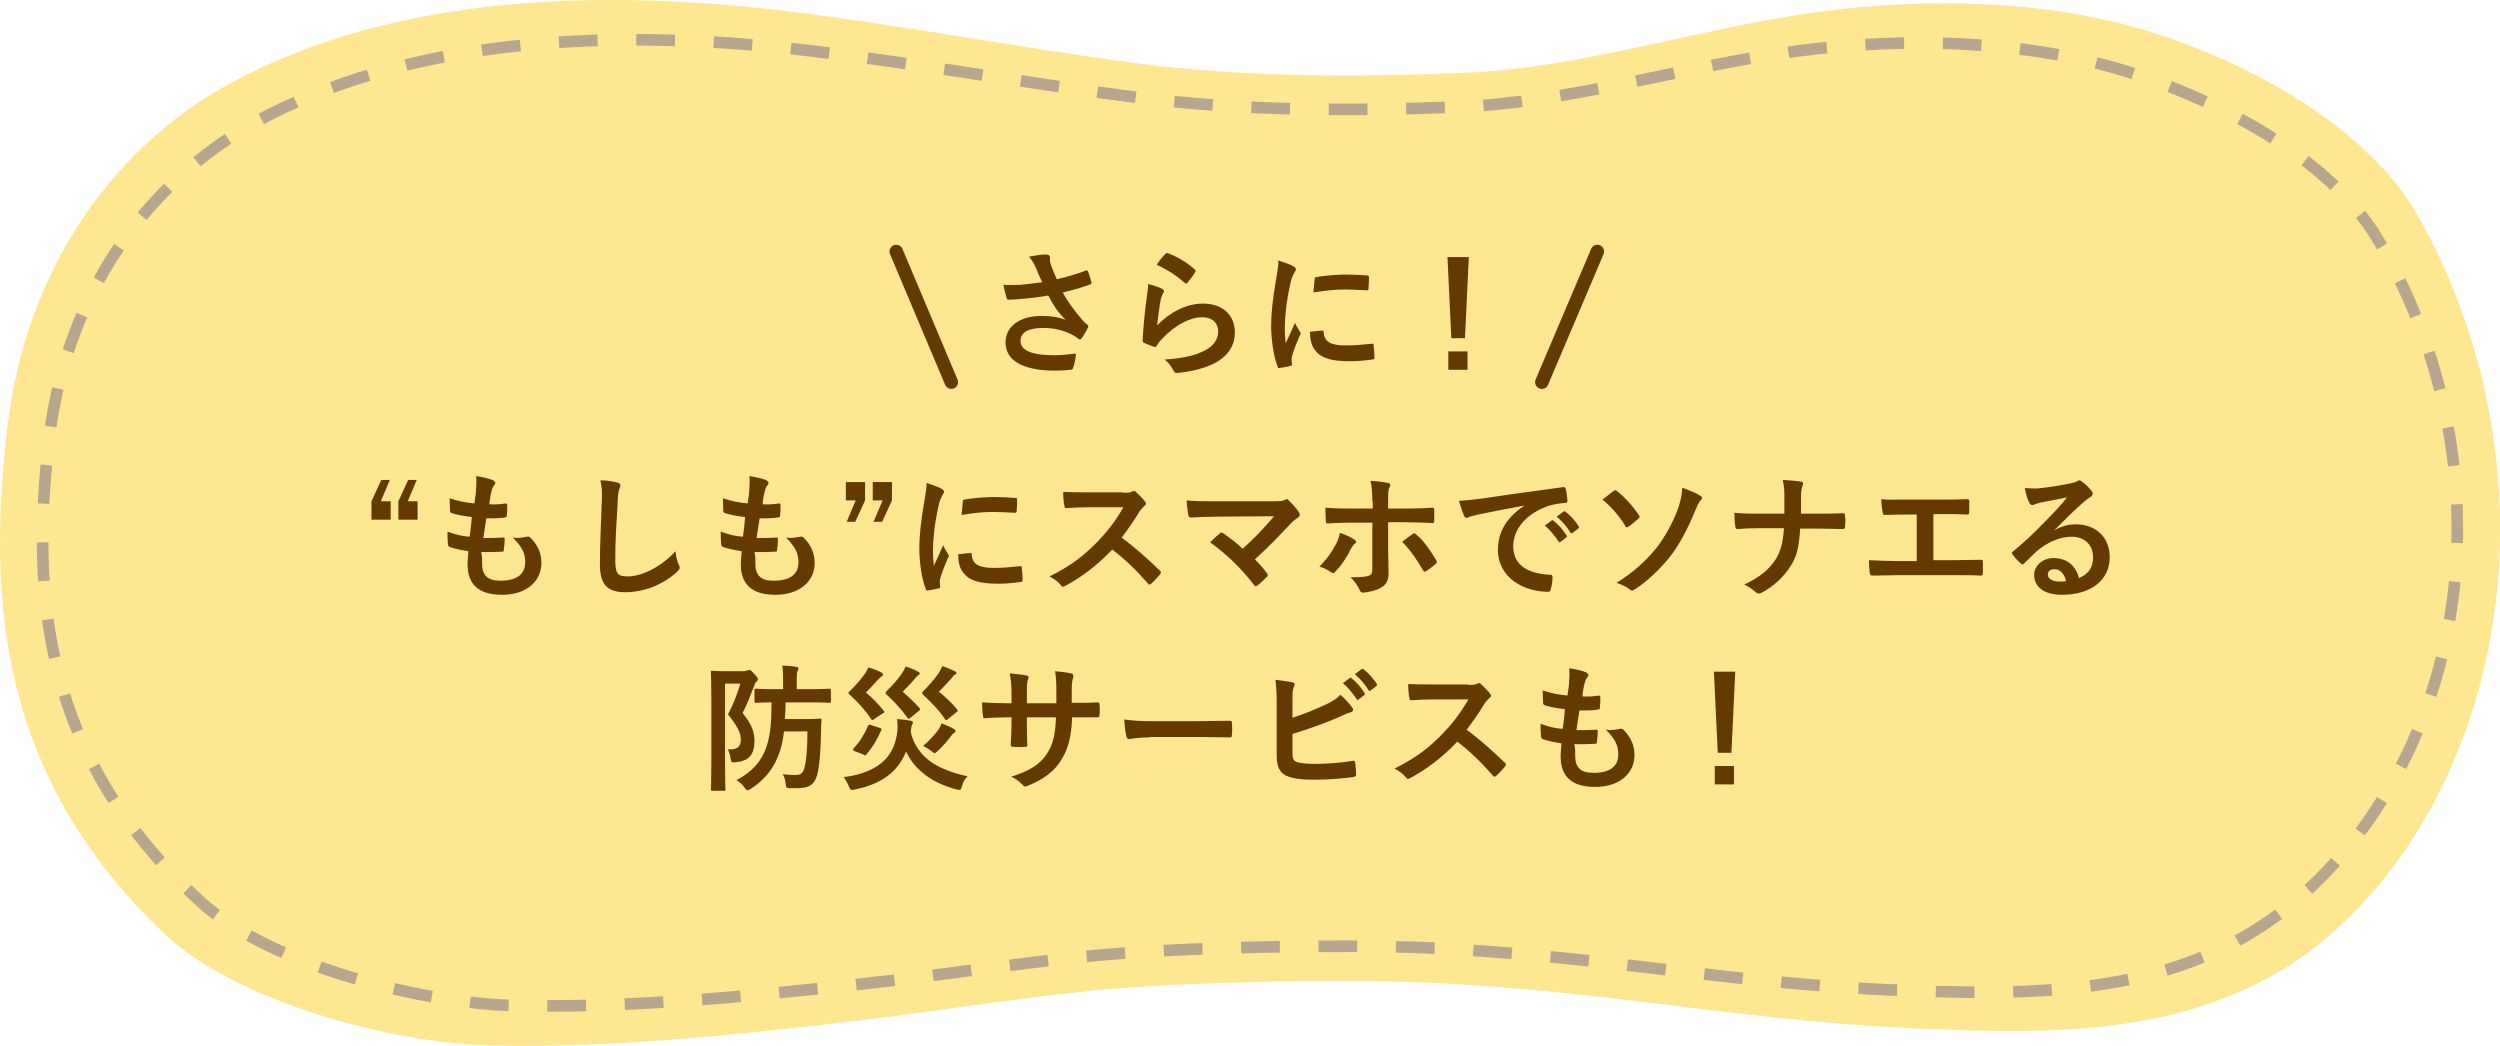 <svg xmlns="http://www.w3.org/2000/svg" viewBox="0 0 585.5 245"><path d="M534.4 227.2c4.8-2.9 9.4-6.3 13.8-10.5 21.2-19.7 33.6-48.6 36.6-78.2 3.1-30.4-3.7-61.8-18.6-88.1-12-20.9-39.2-35.3-60.6-42.3-24.8-8.2-54-8.8-79.8-5.3-28 3.8-55.2 13.2-83.5 14.3-26 1-51.3 1-77.1-2.4-27.5-3.7-55-9-82.6-12.3-43.4-5-90.2-3.4-127.9 16.7C27.3 33.7 6.2 62 1.7 100.3c-4.8 41.2-1.4 81.9 36.6 118.2 16.7 16 53.2 25.8 76.1 26.3 27.7.7 55.3-2.2 82.7-5.3 19.6-2.2 39.5-5.6 59-7.5 21.2-2.1 58.6-2.8 79.9-1.8 44.5 2.2 74.4 9.5 119 10.9 27.7 1.1 55.5.5 79.4-13.9z" fill="#ffe690"/><path d="M526.1 219.1c4.6-2.7 9.1-5.9 13.3-9.7 20.5-18.2 32.5-44.9 35.4-72.2 3-28.1-3.6-57.1-18-81.3-11.5-19.3-37.8-32.6-58.5-39.1-24-7.5-52.2-8.1-77-4.9-27 3.5-53.3 12.2-80.7 13.2-25.1.9-49.6.9-74.5-2.3-26.5-3.4-53.1-8.3-79.8-11.3-41.8-4.6-87.1-3-123.5 15.5C36.4 40.5 16 66.7 11.6 102 7 140 10.3 177.7 47 211.2c16.1 14.7 51.4 23.8 73.5 24.3 26.7.6 53.4-2 79.9-4.9 18.9-2 38.1-5.1 57-6.9 20.4-1.9 56.6-2.6 77.2-1.7 43 2 71.9 8.8 114.9 10.1 26.7.9 53.6.4 76.6-13z" fill="none" stroke="#b8a68f" stroke-width="2.72" stroke-miterlimit="10" stroke-dasharray="9.065,9.065"/><path d="M89.2 117.4h2.3v4.3H87v-4.3l2.3-5h2l-2.1 5zm6.3 0h2.3v4.3h-4.5v-4.3l2.3-5h2l-2.1 5zm17.4 14.5c0 2.9 1.3 4.1 4.3 4.1 3.7 0 5.8-1.4 5.8-4.3 0-1.8-.4-3.3-2.9-5.8 1.3.2 2 0 3.3-.2.2-.1.5 0 .7.1 1.8 1.7 2.7 3.8 2.7 6 0 4.5-3.7 7.5-9.2 7.5-5.7 0-8.1-2.6-8.1-7.2 0-.7.1-1.6.2-3-1.9-.3-3.2-.6-4.4-1-.2-.1-.3-.2-.4-.6-.1-1-.1-2-.1-3 1.9.7 3.4 1.1 5.2 1.2.2-1.2.4-3.3.5-4.6-2.2-.3-3.4-.5-4.6-.9-.4-.1-.5-.3-.5-.5 0-.8-.1-1.8-.1-3 2.2.7 3.7 1 5.8 1.2.3-1.9.4-2.7.4-3.7.1-.9.1-1.8 0-2.7 1.5.2 3.1.6 3.8.9.4.2.7.4.7.7 0 .2-.1.4-.3.6-.2.2-.4.6-.6 1.4-.2.7-.4 1.8-.5 3 1.3.1 2.6 0 3.9-.2.2 0 .3.2.3.4 0 .8 0 1.7-.1 2.4 0 .4-.1.4-.5.5-1.4.2-2.8.2-4.3.2-.2 1.1-.5 3.3-.7 4.6 1.7 0 3 0 4.5-.1.4-.1.5.1.5.4 0 .6-.1 1.7-.2 2.4 0 .4-.1.5-.4.5-1.6.1-3.3.1-4.9.1.3 1.3.2 2 .2 2.6zm31.6-18.9c.5.1.8.3.8.6 0 .4-.2.7-.3 1.1-.2.4-.3 1.4-.4 3.9-.3 4.9-.5 8.2-.5 12.4 0 3.2.4 4 2.9 4 2.8 0 7.3-1.7 11.2-5.9.1 1.2.4 2.3.7 3 .2.4.3.6.3.8 0 .3-.1.5-.6 1-3.5 3.2-8 4.8-12.1 4.8s-6-1.6-6-6.5c0-5.4.3-10 .4-13.8.1-1.9.2-3.9-.3-5.9 1.3 0 2.9.2 3.9.5zm32.4 18.9c0 2.9 1.3 4.1 4.3 4.1 3.7 0 5.8-1.4 5.8-4.3 0-1.8-.4-3.3-2.9-5.8 1.3.2 2 0 3.3-.2.2-.1.5 0 .7.1 1.8 1.7 2.7 3.8 2.7 6 0 4.5-3.7 7.5-9.2 7.5-5.7 0-8.1-2.6-8.1-7.2 0-.7.1-1.6.2-3-1.9-.3-3.2-.6-4.4-1-.2-.1-.3-.2-.4-.6-.1-1-.1-2-.1-3 1.9.7 3.4 1.1 5.2 1.2.2-1.2.4-3.3.5-4.6-2.2-.3-3.4-.5-4.6-.9-.4-.1-.5-.3-.5-.5 0-.8-.1-1.8-.1-3 2.2.7 3.7 1 5.8 1.2.3-1.9.4-2.7.4-3.7.1-.9.1-1.8 0-2.7 1.5.2 3.1.6 3.8.9.4.2.7.4.7.7 0 .2-.1.4-.3.6-.2.2-.4.6-.6 1.4-.2.7-.4 1.8-.5 3 1.3.1 2.6 0 3.9-.2.2 0 .3.2.3.4 0 .8 0 1.7-.1 2.4 0 .4-.1.4-.5.5-1.4.2-2.8.2-4.3.2-.2 1.1-.5 3.3-.7 4.6 1.7 0 3 0 4.5-.1.4-.1.5.1.5.4 0 .6-.1 1.7-.2 2.4 0 .4-.1.5-.4.5-1.6.1-3.3.1-4.9.1.3 1.3.2 2 .2 2.6zm25.7-14.7l-2.3 5h-2l2.1-5h-2.3v-4.3h4.5v4.3zm6.3 0l-2.3 5h-2l2.1-5h-2.3v-4.3h4.5v4.3zm11.5-2.8c.5.3.7.5.7.8 0 .2-.1.3-.5 1-.3.6-.5 1-.8 2.3-.9 4-1.3 7.9-1.3 10.3 0 1.6.1 2.6.2 3.7.7-1.5 1.2-2.5 2.2-4.8.3.8.7 1.3 1.1 2 .1.2.2.4.2.5 0 .2-.1.4-.2.5-.7 1.7-1.3 3-1.8 4.8-.1.2-.1.5-.1 1 0 .4.1.6.1.9 0 .2-.1.4-.4.4-.8.2-1.7.4-2.6.5-.2 0-.4-.1-.4-.4-.9-2.2-1.5-6.3-1.5-9.5 0-2.9.4-6.4 1.1-10.5.4-2.4.6-3.4.6-4.8 1.4.5 2.4.8 3.4 1.3zm6.9 15.1c.3 0 .3.1.3.5.2 2.2 1.7 3 5.2 3 2.4 0 4-.2 6.1-.4.3 0 .4 0 .4.4.1.7.2 1.9.2 2.8 0 .4 0 .4-.5.5-2.2.3-3.7.4-5.2.4-4.7 0-6.9-.8-8.3-2.7-.8-1-1.1-2.7-1.1-4.2l2.9-.3zm-1.8-12c0-.4.1-.5.4-.5 1.9-.4 5.5-.6 6.9-.6 1.9 0 3.4.1 4.7.2.7 0 .7.1.7.4 0 1 0 1.8-.1 2.7 0 .3-.1.4-.4.4-1.9-.1-3.6-.2-5.2-.2-2.1 0-4.2.2-7.3.7.2-1.7.2-2.5.3-3.1zm37.5-2.1c1.2 0 1.7 0 2.2-.3.1-.1.2-.1.4-.1s.4.1.5.3c.7.6 1.5 1.4 2.1 2.2.1.2.2.3.2.4 0 .2-.1.4-.4.6-.4.4-.8.8-1.2 1.4-1.3 2.2-2.6 4-4.1 6 3.1 2.3 5.9 4.8 8.9 7.7.2.2.3.3.3.4s-.1.3-.2.5c-.6.7-1.3 1.5-2.1 2.2-.1.1-.3.2-.4.2-.2 0-.3-.1-.4-.3-2.7-3.1-5.4-5.7-8.3-7.9-3.6 3.8-7.3 6.5-10.8 8.4-.3.1-.5.3-.7.3-.2 0-.4-.1-.5-.3-.7-.9-1.6-1.5-2.7-2.1 5-2.5 8-4.8 11.3-8.2 2.3-2.4 4.1-4.7 6-8h-8.3c-1.7 0-3.3.1-5.1.2-.3 0-.4-.2-.4-.5-.2-.7-.3-2.2-.3-3.3 1.7.1 3.3.1 5.4.1h8.6zm35.2 2c1.9 0 2.2-.1 2.7-.3.2-.1.3-.2.4-.2.2 0 .4.1.5.3.9.8 1.6 1.6 2.3 2.6.2.3.3.5.3.7 0 .3-.1.5-.4.7-.7.5-1.1.8-1.5 1.2-2.8 3-5.7 6-8.6 8.6 1 1 1.9 2 2.8 3.2.2.2.2.3.2.5s-.1.3-.3.5c-.6.6-1.3 1.3-2.1 1.9-.2.1-.3.2-.4.2s-.3-.1-.4-.3c-3.1-4-6.3-7.1-10.3-10 .6-.6 1.7-1.6 2.3-2.1.1-.1.3-.2.4-.2.1 0 .3.1.4.2 1.7 1.2 3.2 2.3 4.5 3.6 2.7-2.3 5-4.8 7.4-7.6l-13.5.1c-1.9 0-4.2.1-6 .2-.4 0-.5-.2-.6-.6-.2-1.1-.3-2.2-.4-3.4 2.2.2 4.8.2 7 .2h13.3zm18.9 8.9c.3.2.5.4.5.6 0 .2-.1.3-.4.5-.3.3-.5.6-.8 1.1-.8 1.7-2.2 3.9-3.6 5.3-.2.3-.4.4-.6.4-.1 0-.3-.1-.5-.2-.9-.6-1.8-1.1-2.7-1.3 1.9-1.9 3-3.6 3.9-5.3.5-.9.7-1.6.9-2.6 1.3.4 2.5 1 3.3 1.5zm4.3-8.8c0-2-.1-3.5-.4-4.9 1.5.1 3.2.3 4 .5.4.1.6.2.6.5 0 .2-.1.4-.2.6-.3.5-.3 1.3-.3 3.2v1.7h3.9c2.8 0 5-.1 6.5-.2.3 0 .4.2.4.5v2.5c0 .4-.1.6-.4.6-2-.1-4.4-.2-6.6-.2h-3.8v6.5c0 1.7.1 3.1.1 5.6 0 1.6-.6 2.6-1.9 3.3-1 .6-2.8 1-4.1 1.1-.4 0-.6-.2-.8-.7-.5-1.1-1.2-2-2.1-2.9 2.2 0 3.6-.1 4.4-.4.5-.2.7-.6.7-1.4v-11h-5c-1.8 0-4 .1-5.5.2-.3 0-.4-.3-.4-.6 0-.6-.1-2-.1-3.1 2.4.2 4.4.2 6 .2h5.1v-1.6zm9.4 7.6c.2-.1.3-.2.4-.2.2 0 .3.1.5.3 1.6 1.3 3.1 3.4 4.6 5.9.1.2.2.4.2.5 0 .2-.1.4-.3.5-.5.5-1.4 1.1-2.1 1.6-.2.1-.3.2-.4.2-.1 0-.2-.1-.4-.3-1.2-2.1-2.9-4.7-4.9-6.7.8-.7 1.6-1.2 2.4-1.8zm26.2-6.7c-3.9.7-7.3 1.4-10.8 2.1-1.2.3-1.5.4-2 .5-.2.1-.4.3-.7.3-.2 0-.5-.2-.6-.5-.4-.9-.8-2-1.2-3.5 1.6-.1 2.6-.2 5.1-.5 3.9-.6 11-1.6 19.2-2.7.5-.1.6.1.7.4.2.7.3 1.9.4 2.8 0 .4-.2.5-.6.5-1.5.1-2.5.3-3.9.7-5.4 1.9-8.2 5.6-8.2 9.4 0 4.1 2.9 6.4 8.5 6.7.5 0 .7.1.7.5 0 .8-.1 2-.4 2.8-.1.5-.2.7-.6.7-5.6 0-11.8-3.2-11.8-9.9.1-4.6 2.4-7.7 6.2-10.3zm6.4 3.5c.2-.1.3-.1.5.1 1 .8 2.1 2 3 3.4.1.2.1.4-.1.5l-1.3 1c-.2.2-.4.1-.5-.1-1-1.5-2-2.7-3.2-3.7l1.6-1.2zm2.8-2.1c.2-.1.3-.1.5.1 1.2.9 2.3 2.2 3 3.3.1.2.2.4-.1.6l-1.3 1c-.3.2-.4.1-.5-.1-.9-1.4-1.9-2.6-3.2-3.7l1.6-1.2zm11.7-4.8c.2-.1.3-.2.4-.2.1 0 .3.1.4.2 1.8 1.4 3.7 3.5 5.1 5.6.1.2.2.3.2.4 0 .1-.1.3-.2.4-.7.6-1.7 1.5-2.5 2-.1.1-.2.1-.3.1-.2 0-.3-.1-.4-.4-1.2-2-3.1-4.3-5.3-6.1 1-.8 2.2-1.7 2.6-2zm20.3 1.1c.3.2.4.3.4.5 0 .3-.2.5-.4.7-.5.6-.8 1.4-1.1 2.1-2 4.9-4.1 8.6-6 11-2.4 3-5.6 6-8.2 7.6-.3.2-.5.3-.7.3-.2 0-.4-.1-.7-.4-.7-.5-1.7-1-2.9-1.4 4-2.5 6.7-5 9.2-8 2.2-2.8 4.3-6.6 5.4-10 .5-1.7.7-2.6.8-4.3 1.8.7 3.3 1.3 4.2 1.9zm27.7 4.2c1.8 0 3.9 0 5.6-.1.4 0 .6 0 .6.6.1.8.1 1.7 0 2.5 0 .5-.1.6-.6.6-1.2 0-3.6-.1-5.4-.1h-4.5c-.3 4.6-.8 6.5-2.2 8.7-1.5 2.5-4.1 4.9-6.8 6.3-.3.2-.5.2-.7.2s-.5-.1-.7-.3c-.8-.7-1.6-1.3-2.7-1.8 3.6-1.7 5.7-3.4 7.3-5.8 1.2-1.9 1.8-4 2-7.4h-6.2c-1.6 0-3.4.1-4.6.2-.4 0-.5-.1-.6-.6-.1-.6-.2-2-.2-3.2 2.1.2 3.9.2 5.4.2h6.3v-4.7c0-1-.1-2-.4-3.2 1.6.1 3.2.2 4.3.4.4.1.5.2.5.4s-.1.4-.2.7c-.1.3-.3 1.1-.3 2v4.4h4.1zm26.9 10.9h4.6c2.1 0 4.3-.1 6.5-.1.4 0 .5.1.5.5v2.6c0 .4-.1.6-.5.6-1.5-.1-4.4-.1-6.5-.1h-12.9c-1.3 0-3.4.1-5.9.1-.5 0-.6-.1-.7-.6-.1-.7-.2-1.9-.2-3 2.3.1 4.7.2 6.8.2h4.4v-10.9h-2.5c-2.3 0-3.6.1-5 .1-.4 0-.4-.2-.5-.7-.1-.6-.3-1.9-.3-3 1.6.2 2.9.1 5.5.1h9.1c2 0 3.7 0 5.6-.1.3 0 .4.2.4.5v2.5c0 .4-.1.6-.4.6-2.1-.1-3.7-.1-5.5-.1h-2.5v10.8zm28.3-7c1.8-1 3.3-1.4 5.1-1.4 4.7 0 7.9 3.1 7.9 7.7 0 5.3-4.3 8.8-11.2 8.8-4 0-6.5-1.7-6.5-4.7 0-2.1 2-3.9 4.5-3.9 3 0 5.2 1.6 6 4.7 2.2-1 3.3-2.4 3.3-4.9 0-2.9-2-4.8-5-4.8-2.7 0-5.6 1.2-8.2 3.4-.9.8-1.8 1.8-2.8 2.7-.2.2-.4.4-.5.4-.1 0-.3-.1-.5-.3-.7-.6-1.4-1.4-1.9-2.1-.2-.3-.1-.5.2-.7 2.5-2 4.7-4.1 7.6-7.1 2-2 3.5-3.6 5-5.5-1.9.4-4.2.8-6.2 1.2-.4.1-.8.2-1.3.4-.2.1-.5.2-.6.2-.3 0-.5-.2-.7-.5-.4-.7-.7-1.6-1.1-3.5 1 .1 2 .1 3 .1 2-.2 4.8-.6 7.3-1.1.8-.2 1.4-.3 1.8-.5.2-.1.4-.3.6-.3.3 0 .5.1.7.3 1 .7 1.6 1.4 2.1 2 .3.3.4.5.4.8 0 .3-.2.6-.5.8-.5.3-.8.5-1.4 1-2.5 2.2-4.7 4.4-7.1 6.8zm0 9.1c-.9 0-1.5.5-1.5 1.2 0 1 .9 1.7 2.8 1.7.6 0 1 0 1.5-.1-.5-1.8-1.4-2.8-2.8-2.8zm-306.6 23.8c.3 0 .5 0 .6-.1s.2-.1.4-.1c.3 0 .5.2 1.2 1 .7.7.8 1 .8 1.2 0 .2-.1.4-.3.5-.3.2-.4.6-.6 1.1-.9 2.3-1.6 4.2-2.7 6.3 2.4 2.8 2.8 4.8 2.8 6.6 0 3-1.3 4.7-4.4 4.9-1 .1-1 .1-1.2-.9-.1-.9-.4-1.7-.7-2.1 2 .1 3.1-.4 3.1-2.3 0-1.5-.7-3-3-5.9 1.3-2.5 2.1-4.6 2.9-7.2h-3.6v18c0 4.3.1 6.6.1 6.8 0 .3 0 .3-.4.3h-2.6c-.3 0-.4 0-.4-.3 0-.2.1-2.4.1-6.8v-13.8c0-4.4-.1-6.6-.1-6.8 0-.4 0-.4.4-.4.2 0 1.1.1 2.7.1h4.9zm9.1 14.3c-.2 1.7-.5 3.1-.9 4.4-1.2 3.8-3.4 6.7-6.8 8.9-.4.2-.6.4-.8.4-.2 0-.4-.2-.7-.6-.5-.8-1.3-1.4-1.9-1.8 3.6-1.9 5.9-4.4 7-7.8.9-2.6 1.2-5.8 1.2-10.4-2.4 0-3.4.1-3.6.1-.3 0-.4 0-.4-.4v-2.5c0-.3 0-.4.4-.4.2 0 1.2.1 4 .1h2.3v-2.1c0-1.4 0-2.2-.2-3.4 1.2 0 2.2.1 3.3.3.3 0 .5.2.5.3 0 .3-.1.4-.2.7-.2.4-.2.9-.2 2.1v2.1h3.3c3 0 4.1-.1 4.3-.1.3 0 .4 0 .4.4v2.5c0 .3 0 .4-.4.4-.2 0-1.2-.1-4.3-.1H184c0 1.4-.1 2.7-.2 3.9h5.2c2.2 0 2.8-.1 3-.1.4 0 .4.1.4.4-.1.8-.1 1.6-.1 2.4-.1 5.1-.4 7.7-.7 9.5-.6 3-1.8 4-5 4h-1.7c-.8-.1-.8-.1-.9-1.1-.1-1-.4-1.7-.7-2.2 1.4.2 2.3.2 3.2.2 1.1 0 1.6-.5 1.9-1.7.4-1.5.7-4.1.7-8.5h-5.5zm41.7 12.7c-.2.7-.3.9-.6.9-.2 0-.4-.1-.7-.1-3.5-1-5.9-2.2-7.9-3.9-1.6-1.3-2.9-2.9-3.9-5-.6 1.5-1.4 2.9-2.7 4.3-2.2 2.3-5.3 3.8-9.3 4.6-.3.1-.6.1-.7.1-.3 0-.4-.2-.6-.6-.4-1-.9-1.8-1.3-2.4 4.3-.5 7.7-2 9.7-4.1 1.8-1.9 2.5-4.1 2.8-6.2.2-1 .1-2.5 0-3.3 1.1.1 2.2.2 3.2.4.4.1.5.2.5.4 0 .3-.2.5-.3.8s-.1.9-.2 1.5c.8 3.3 2.6 5.3 4.4 6.7 2 1.5 5.1 2.8 8.9 3.6-.7.7-1.1 1.5-1.3 2.3zm-20.7-15.6c-.3.2-.4.2-.6-.1-1.2-1.9-3-3.9-4.9-5.6-.3-.3-.4-.4-.4-.5s.1-.3.4-.5c1.4-1.4 2.5-2.7 3.3-3.8.4-.5.7-1.1 1-1.7 1 .3 2.1.7 3 1.2.3.2.4.3.4.5s-.1.3-.3.4c-.3.2-.4.3-.9.8-.9 1-1.8 2-2.8 3 1.5 1.2 3 2.8 4.2 4.3.2.3.2.3-.3.6l-2.1 1.4zm-4.5 7.4c-.4-.2-.4-.4-.2-.6 1.4-1.5 2.6-3.4 3.4-5.3.1-.3.2-.3.7-.2l2.1.7c.4.1.4.2.3.5-.9 2.1-2.1 4.1-3.5 5.7-.1.2-.2.2-.3.2-.1 0-.2-.1-.4-.2l-2.1-.8zm13-7.7c-.3.2-.4.2-.6-.1-1.3-1.9-2.9-3.6-4.7-5.3-.3-.2-.4-.4-.4-.5 0-.2.1-.3.4-.6 1.2-1.2 2.4-2.5 3.3-3.8.4-.6.7-1.1 1-1.8 1 .3 2 .7 2.9 1.2.3.1.4.3.4.4 0 .2-.1.3-.3.4-.3.2-.4.4-.8.8-.8 1-1.8 2-2.9 3.1 1.4 1.2 2.8 2.5 4 3.9.2.3.2.3-.2.6l-2.1 1.7zm8.8.3c-.3.2-.4.2-.6-.1-1.4-2.1-3-3.7-4.9-5.5-.3-.3-.4-.4-.4-.6 0-.2.1-.4.4-.6 1.2-1.2 2.4-2.6 3.4-4 .3-.4.6-1.1.9-1.7 1.1.4 2 .7 2.9 1.2.3.1.4.3.4.4 0 .2-.1.3-.4.4-.3.2-.4.4-.8.9-1 1.1-1.8 2-2.9 3.1 1.5 1.2 3.1 2.7 4.3 4.2.2.3.2.3-.2.6l-2.1 1.7zm-2.2 2.5c.3-.5.6-.9.8-1.6 1 .4 2 .8 2.7 1.2.5.3.6.4.6.6 0 .2-.2.4-.4.5s-.4.3-.6.6c-.9 1.2-2 2.5-3.2 3.6-.4.3-.5.5-.7.5s-.4-.2-.8-.5c-.6-.5-1.3-.9-1.9-1.2 1.3-1.1 2.7-2.6 3.5-3.7zm32.6-6.4c1.6 0 3.4 0 4.8-.1.4 0 .4.2.4.5.1.8.1 1.7 0 2.5 0 .4-.1.5-.5.5h-5.9c-.2 4.6-.9 7.3-2.5 9.9-1.6 2.7-4.2 4.6-7.6 6-.4.2-.7.3-.9.3-.2 0-.4-.1-.6-.4-1-1-1.6-1.4-2.7-1.9 4.5-1.4 7-3 8.6-5.7 1.2-2 1.8-4.3 1.9-8.2h-6.8v1.2c0 1.9 0 3.6.1 5.3 0 .4-.2.4-.5.4-.8.1-1.9.1-2.8 0-.4 0-.6-.1-.6-.4.1-1.7.2-3.2.2-5.2V168h-1c-1.7 0-4.3.1-5.3.2-.3 0-.4-.2-.4-.6-.1-.7-.2-1.8-.2-3.1 1.3.1 3.4.2 5.9.2h1v-2.3c0-2-.1-2.8-.4-4.7 1.7.2 3.2.3 3.9.5.4.1.5.2.5.4s-.1.4-.2.7c-.2.6-.2.9-.2 3.1v2.3h6.9v-3.1c0-1.8-.1-3.3-.3-4.4 1.2.1 3 .3 3.7.5.4.1.6.3.6.5 0 .1 0 .3-.1.6-.2.6-.3 1.4-.3 2.8v3h1.3zm16.9 8.1c-3.2 0-4.4.4-4.7.4-.4 0-.6-.2-.7-.7-.2-.7-.4-2.2-.5-3.9 2.1.3 3.7.4 6.9.4h10.3c2.4 0 4.9-.1 7.4-.1.5 0 .6.1.6.4.1 1 .1 2 0 3 0 .4-.1.5-.6.5-2.4 0-4.8-.1-7.1-.1h-11.6zm33.5-4.6c2.8-.9 5.2-1.9 7.8-3.1 1.7-.8 2.5-1.3 3.4-2.3 1.1.9 2.2 2.2 2.7 2.9.2.2.3.4.3.6 0 .3-.2.5-.5.6-.9.2-1.8.7-2.7 1.1-3.2 1.4-6.8 2.7-11 4v4.3c0 1.5.2 2 1.1 2.3.8.2 2.1.4 4 .4 3 0 5.7-.2 9-.7.5-.1.5.1.6.4.1.9.2 2.1.2 2.8 0 .4-.2.5-.7.6-3.6.4-5.5.6-9.5.6-2.8 0-4.7-.3-6.1-.9-1.6-.7-2.3-2.2-2.3-4.8v-11.8c0-3-.1-4.3-.3-5.9 1.5.2 3 .4 4 .6.4.1.5.3.5.5s-.1.4-.2.7c-.3.5-.3 1.4-.3 2.9v4.2zm13.4-9.3c.2-.1.3-.1.5.1 1 .8 2.1 2 3 3.4.1.2.1.4-.1.5l-1.3 1c-.2.2-.4.1-.5-.1-1-1.5-2-2.7-3.2-3.7l1.6-1.2zm2.8-2.1c.2-.1.3-.1.5.1 1.2.9 2.3 2.2 3 3.3.1.2.2.4-.1.6l-1.3 1c-.3.2-.4.1-.5-.1-.9-1.4-1.9-2.6-3.2-3.7l1.6-1.2zm24.9 3.7c1.2 0 1.7 0 2.2-.3.1-.1.2-.1.4-.1s.4.1.5.3c.7.6 1.5 1.4 2.1 2.2.1.2.2.3.2.4 0 .2-.1.4-.4.6-.4.4-.8.8-1.2 1.4-1.3 2.2-2.6 4-4.1 6 3.1 2.3 5.9 4.8 8.9 7.7.2.2.3.3.3.4s-.1.3-.2.5c-.6.7-1.3 1.5-2.1 2.2-.1.1-.3.2-.4.2-.2 0-.3-.1-.4-.3-2.7-3.1-5.4-5.7-8.3-7.9-3.6 3.8-7.3 6.5-10.8 8.4-.3.1-.5.3-.7.3-.2 0-.4-.1-.5-.3-.7-.9-1.6-1.5-2.7-2.1 5-2.5 8-4.8 11.3-8.2 2.3-2.4 4.1-4.7 6-8h-8.3c-1.7 0-3.3.1-5.1.2-.3 0-.4-.2-.4-.5-.2-.7-.3-2.2-.3-3.3 1.7.1 3.3.1 5.4.1h8.6zm25.1 16.5c0 2.9 1.3 4.1 4.3 4.1 3.7 0 5.8-1.4 5.8-4.3 0-1.8-.4-3.3-2.9-5.8 1.3.2 2 0 3.3-.2.2-.1.5 0 .7.1 1.8 1.7 2.7 3.8 2.7 6 0 4.5-3.7 7.5-9.2 7.5-5.7 0-8.1-2.6-8.1-7.2 0-.7.1-1.6.2-3-1.9-.3-3.2-.6-4.4-1-.2-.1-.3-.2-.4-.6-.1-1-.1-2-.1-3 1.9.7 3.4 1.1 5.2 1.2.2-1.2.4-3.3.5-4.6-2.2-.3-3.4-.5-4.6-.9-.4-.1-.5-.3-.5-.5 0-.8-.1-1.8-.1-3 2.2.7 3.7 1 5.8 1.2.3-1.9.4-2.7.4-3.7.1-.9.1-1.8 0-2.7 1.5.2 3.1.6 3.8.9.4.2.7.4.7.7 0 .2-.1.4-.3.6-.2.2-.4.6-.6 1.4-.2.7-.4 1.8-.5 3 1.3.1 2.6 0 3.9-.2.2 0 .3.2.3.4 0 .8 0 1.7-.1 2.4 0 .4-.1.4-.5.5-1.4.2-2.8.2-4.3.2-.2 1.1-.5 3.3-.7 4.6 1.7 0 3 0 4.5-.1.4-.1.5.1.5.4 0 .6-.1 1.7-.2 2.4 0 .4-.1.5-.4.5-1.6.1-3.3.1-4.9.1.3 1.3.2 2 .2 2.6zm36.6-.6h-3.2l-.9-19h5l-.9 19zm.6 3.1v4.3h-4.5v-4.3h4.5zM242.6 62.7c-.4-.9-.8-1.6-1.6-2.6 1.6-.3 2.9-.5 3.8-.5.8 0 1.1.2 1.1.7v.9c.1.4.2.8.5 1.6.4 1 .7 1.7 1.1 2.6 2.9-.7 5-1.3 6.7-2 .3-.2.4-.1.6.2.3.6.6 1.7.8 2.5.1.3 0 .5-.3.5-1.5.6-3.4 1.2-6.4 1.9 1.3 2.4 2.9 4.5 4.9 6.8.3.3.5.5.8.7.2.2.3.3.3.4 0 .2-.1.4-.2.5-.2.5-.9 1.6-1.2 2.1-.3.4-.4.5-.6.5-.2 0-.3-.1-.5-.3-.4-.3-.7-.5-1.3-.8-2.1-1.1-4.4-1.6-6.8-1.6-3.3 0-5.3 1-5.3 3 0 2.4 2.9 3.4 7.9 3.4 1.6 0 3.5-.2 5.1-.4-.1 1.3-.4 2.7-.7 3.4-.1.3-.2.4-.6.4-.6.1-2.2.2-3.6.2-7.6 0-11.6-2.4-11.6-6.6 0-3.6 3.1-6.2 8.4-6.2 2.6 0 4.4.4 5.7.9-1.6-1.5-2.8-3.2-4.1-5.7-2 .4-3.9.6-6.2.8-.9.1-2.3.2-3.1.2-.3 0-.4-.2-.5-.6-.3-1-.5-1.7-.7-2.9 1.6.1 2.9 0 4 0 1.3-.1 2.9-.3 5.1-.6-.6-1.2-1-2.1-1.5-3.4zm29.5 4.9c.4.2.5.4.5.6 0 .2-.1.3-.2.5-.3.5-.5 1.1-.6 1.7-.3 1.6-.6 4-.8 5.8 2.9-3 6.8-5.1 10.7-5.1 4.7 0 7.5 2.7 7.5 6.8 0 3.5-2.1 5.8-4.8 7.2-2.1 1.1-5.4 1.9-8.2 2.2-.7.1-1 .1-1.3-.4-.6-1.1-1.2-2-2.2-2.7 3.6-.2 6.7-.8 8.8-1.8 2.6-1.1 3.8-2.8 3.8-4.8 0-1.7-1.1-3.3-3.8-3.3-2.8 0-6.2 1.8-9.2 4.9-.6.6-1 1.1-1.4 1.8-.2.3-.3.3-.7.2-.7-.3-1.5-.5-2.2-.9-.3-.1-.4-.2-.4-.6.2-3.7.6-7.5 1-10.3.1-1 .3-1.8.3-2.9 1.1.3 2.4.7 3.2 1.1zm.8-8.1c.2-.2.4-.3.6-.2 2.4.9 4.4 2.1 6.3 3.8.2.1.2.2.2.4 0 .1-.1.2-.2.4-.4.7-1.1 1.6-1.6 2.2-.1.2-.3.3-.4.3-.1 0-.2-.1-.4-.2-1.8-1.6-3.9-3-6.5-4.2.8-1.2 1.5-2 2-2.5zm29.9 2.8c.5.3.7.5.7.8 0 .2-.1.3-.5 1-.3.6-.5 1-.8 2.3-.9 4-1.3 7.9-1.3 10.3 0 1.6.1 2.6.2 3.7.7-1.5 1.2-2.5 2.2-4.8.3.8.7 1.3 1.1 2 .1.2.2.4.2.5 0 .2-.1.4-.2.5-.7 1.7-1.3 3-1.8 4.8-.1.2-.1.5-.1 1 0 .4.1.6.1.9 0 .2-.1.4-.4.4-.8.2-1.7.4-2.6.5-.2 0-.4-.1-.4-.4-.9-2.2-1.5-6.3-1.5-9.5 0-2.9.4-6.4 1.1-10.5.4-2.4.6-3.4.6-4.8 1.4.5 2.5.8 3.4 1.3zm6.9 15.1c.3 0 .3.1.3.5.2 2.2 1.7 3 5.2 3 2.4 0 4-.2 6.1-.4.3 0 .4 0 .4.4.1.7.2 1.9.2 2.8 0 .4 0 .4-.5.5-2.2.3-3.7.4-5.2.4-4.7 0-6.9-.8-8.3-2.7-.8-1-1.1-2.7-1.1-4.2l2.9-.3zm-1.8-12c0-.4.1-.5.4-.5 1.9-.4 5.5-.6 6.9-.6 1.9 0 3.4.1 4.7.2.7 0 .7.1.7.4 0 1 0 1.8-.1 2.7 0 .3-.1.4-.4.4-1.9-.1-3.6-.2-5.2-.2-2.1 0-4.2.2-7.3.7.2-1.7.2-2.5.3-3.1zm35.2 13.8h-3.2l-.9-19h5l-.9 19zm.6 3.1v4.3h-4.5v-4.3h4.5z" fill="#653a01"/><path d="M222.8 89.5l-12.9-30.6m151.2 30.6l13-30.6" fill="none" stroke="#653a01" stroke-width="3.158" stroke-linecap="round" stroke-linejoin="round" stroke-miterlimit="10"/></svg>